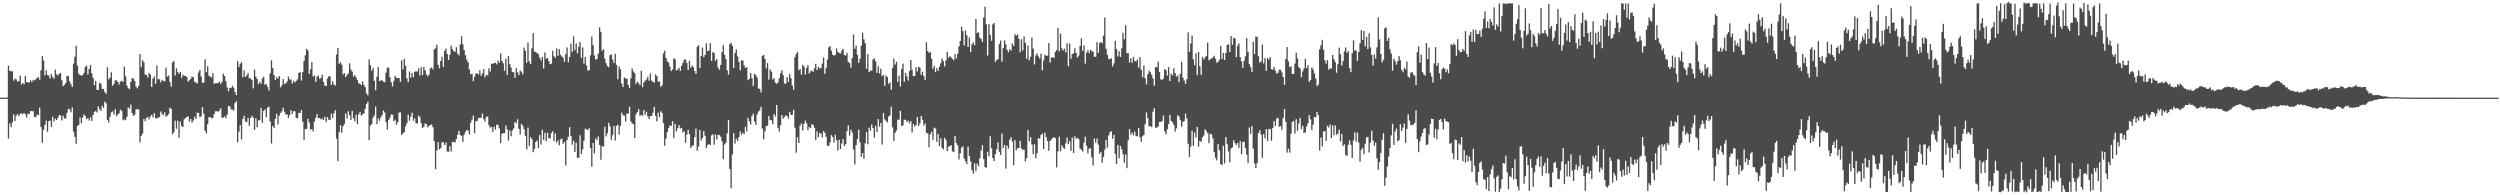 <?xml version="1.0" encoding="UTF-8"?>
<svg xmlns="http://www.w3.org/2000/svg" width="1920" height="150">
  <path d="M0 75.000h1v1.000H0zM1 75.000h1v1.000H1zM2 75.000h1v1.000H2zM3 75.000h1v1.000H3zM4 75.000h1v1.000H4zM5 74.834h1v1.000H5zM6 50.394h1v55.978H6zM7 54.411h1v40.473H7zM8 54.741h1v42.878H8zM9 54.803h1v39.222H9zM10 61.913h1v25.860H10zM11 60.386h1v32.517H11zM12 60.997h1v27.765H12zM13 62.756h1v24.891H13zM14 62.106h1v27.090H14zM15 58.000h1v29.414H15zM16 64.981h1v22.109H16zM17 63.679h1v24.062H17zM18 64.551h1v22.273H18zM19 58.258h1v29.597H19zM20 63.027h1v27.228H20zM21 63.323h1v23.948H21zM22 63.245h1v24.310H22zM23 61.654h1v23.499H23zM24 63.067h1v22.449H24zM25 61.331h1v24.077H25zM26 61.821h1v27.898H26zM27 60.975h1v29.143H27zM28 59.834h1v28.188H28zM29 59.225h1v29.321H29zM30 61.249h1v21.385H30zM31 54.014h1v43.562H31zM32 43.058h1v66.635H32zM33 46.466h1v53.278H33zM34 57.965h1v38.044H34zM35 53.961h1v38.656H35zM36 57.530h1v43.632H36zM37 58.014h1v35.055H37zM38 60.248h1v32.365H38zM39 56.708h1v40.722H39zM40 59.081h1v30.550H40zM41 60.558h1v32.717H41zM42 53.463h1v37.671H42zM43 57.106h1v35.061H43zM44 57.953h1v32.410H44zM45 56.560h1v31.784H45zM46 55.967h1v32.707H46zM47 61.660h1v30.876H47zM48 66.106h1v22.790H48zM49 65.180h1v25.829H49zM50 63.695h1v27.156H50zM51 58.237h1v28.437H51zM52 58.517h1v25.090H52zM53 62.533h1v21.549H53zM54 64.730h1v21.473H54zM55 66.798h1v15.706H55zM56 48.859h1v52.335H56zM57 43.618h1v61.435H57zM58 35.149h1v75.331H58zM59 50.333h1v46.420H59zM60 56.633h1v39.200H60zM61 57.656h1v32.608H61zM62 58.047h1v36.588H62zM63 57.804h1v32.445H63zM64 55.980h1v31.878H64zM65 51.501h1v37.549H65zM66 50.374h1v41.119H66zM67 57.215h1v33.411H67zM68 52.992h1v39.619H68zM69 49.986h1v40.234H69zM70 56.254h1v36.564H70zM71 59.877h1v28.440H71zM72 65.384h1v20.572H72zM73 62.177h1v23.034H73zM74 68.872h1v17.493H74zM75 69.165h1v12.536H75zM76 63.543h1v20.282H76zM77 64.359h1v20.860H77zM78 68.278h1v13.020H78zM79 68.267h1v14.552H79zM80 70.729h1v7.404H80zM81 72.066h1v7.282H81zM82 51.666h1v40.462H82zM83 60.903h1v33.184H83zM84 59.617h1v30.066H84zM85 55.569h1v30.764H85zM86 65.815h1v19.752H86zM87 64.397h1v23.604H87zM88 61.741h1v22.136H88zM89 61.690h1v27.562H89zM90 62.984h1v24.881H90zM91 64.998h1v21.981H91zM92 62.771h1v21.473H92zM93 61.976h1v23.171H93zM94 62.860h1v29.540H94zM95 51.167h1v40.425H95zM96 58.562h1v33.739H96zM97 65.692h1v23.989H97zM98 67.752h1v14.709H98zM99 68.494h1v14.942H99zM100 62.909h1v17.348H100zM101 59.985h1v26.926H101zM102 60.384h1v28.676H102zM103 62.169h1v25.884H103zM104 66.633h1v17.425H104zM105 67.860h1v15.802H105zM106 65.905h1v18.174H106zM107 41.491h1v67.831H107zM108 51.536h1v52.828H108zM109 46.255h1v56.378H109zM110 47.818h1v43.626H110zM111 57.202h1v35.964H111zM112 57.639h1v32.895H112zM113 59.550h1v30.279H113zM114 55.994h1v35.701H114zM115 57.406h1v32.145H115zM116 66.697h1v21.486H116zM117 60.324h1v29.836H117zM118 58.778h1v28.186H118zM119 64.311h1v26.496H119zM120 50.386h1v40.501H120zM121 60.981h1v29.269H121zM122 60.819h1v29.160H122zM123 63.209h1v22.384H123zM124 61.276h1v26.126H124zM125 62.145h1v26.336H125zM126 62.457h1v23.692H126zM127 51.974h1v37.720H127zM128 58.898h1v29.895H128zM129 58.000h1v29.710H129zM130 62.873h1v19.819H130zM131 66.569h1v17.081H131zM132 47.991h1v55.154H132zM133 46.918h1v54.669H133zM134 57.956h1v34.732H134zM135 52.474h1v46.415H135zM136 55.474h1v37.233H136zM137 56.621h1v49.127H137zM138 55.253h1v38.163H138zM139 59.754h1v37.033H139zM140 57.329h1v40.214H140zM141 58.380h1v33.202H141zM142 58.303h1v32.343H142zM143 59.123h1v30.698H143zM144 62.738h1v26.533H144zM145 61.576h1v31.796H145zM146 60.590h1v30.772H146zM147 58.715h1v35.550H147zM148 59.384h1v33.120H148zM149 62.784h1v26.894H149zM150 63.384h1v27.991H150zM151 64.090h1v22.373H151zM152 55.731h1v31.051H152zM153 53.647h1v36.240H153zM154 58.703h1v30.566H154zM155 63.517h1v18.770H155zM156 63.566h1v23.757H156zM157 45.620h1v54.780H157zM158 55.382h1v47.051H158zM159 50.956h1v44.446H159zM160 58.235h1v31.800H160zM161 58.939h1v30.913H161zM162 59.552h1v31.492H162zM163 56.126h1v34.337H163zM164 64.355h1v23.353H164zM165 63.874h1v21.563H165zM166 63.950h1v21.393H166zM167 63.652h1v22.165H167zM168 62.641h1v22.287H168zM169 64.426h1v18.744H169zM170 62.933h1v27.509H170zM171 56.571h1v33.747H171zM172 58.294h1v31.088H172zM173 62.300h1v28.580H173zM174 67.150h1v20.866H174zM175 70.085h1v11.410H175zM176 67.312h1v14.316H176zM177 67.668h1v16.361H177zM178 65.819h1v18.281H178zM179 67.337h1v17.639H179zM180 70.650h1v8.506H180zM181 73.055h1v4.718H181zM182 46.951h1v62.437H182zM183 51.446h1v49.660H183zM184 48.882h1v47.197H184zM185 47.776h1v59.369H185zM186 59.387h1v31.881H186zM187 54.048h1v34.832H187zM188 59.155h1v34.202H188zM189 57.933h1v35.964H189zM190 56.021h1v34.438H190zM191 60.134h1v36.472H191zM192 60.169h1v30.524H192zM193 61.512h1v27.421H193zM194 67.890h1v22.406H194zM195 53.393h1v46.357H195zM196 58.923h1v31.988H196zM197 60.697h1v37.090H197zM198 64.593h1v27.992H198zM199 62.897h1v29.330H199zM200 64.423h1v18.452H200zM201 60.193h1v34.096H201zM202 58.981h1v26.269H202zM203 65.003h1v18.991H203zM204 64.631h1v25.381H204zM205 66.552h1v16.005H205zM206 69.414h1v12.499H206zM207 56.247h1v37.047H207zM208 46.347h1v63.891H208zM209 52.398h1v44.285H209zM210 57.678h1v40.530H210zM211 61.480h1v29.766H211zM212 59.220h1v28.221H212zM213 60.388h1v35.228H213zM214 58.348h1v30.565H214zM215 67.090h1v19.674H215zM216 65.471h1v19.955H216zM217 60.736h1v21.938H217zM218 64.346h1v21.486H218zM219 64.038h1v23.956H219zM220 62.601h1v25.252H220zM221 58.784h1v31.668H221zM222 60.951h1v27.432H222zM223 61.097h1v23.546H223zM224 64.131h1v23.326H224zM225 62.018h1v23.233H225zM226 63.329h1v22.291H226zM227 62.135h1v28.494H227zM228 60.922h1v30.033H228zM229 56.008h1v30.719H229zM230 55.412h1v31.398H230zM231 61.834h1v22.706H231zM232 55.413h1v38.035H232zM233 46.789h1v60.628H233zM234 42.450h1v56.601H234zM235 37.534h1v61.459H235zM236 38.805h1v52.454H236zM237 56.759h1v37.221H237zM238 53.332h1v46.224H238zM239 47.672h1v51.419H239zM240 58.795h1v42.247H240zM241 57.939h1v35.374H241zM242 62.912h1v27.525H242zM243 58.910h1v28.623H243zM244 58.030h1v32.799H244zM245 60.539h1v30.137H245zM246 59.996h1v31.695H246zM247 57.410h1v33.669H247zM248 63.035h1v29.142H248zM249 65.736h1v23.985H249zM250 66.092h1v27.511H250zM251 60.264h1v29.602H251zM252 58.516h1v33.382H252zM253 58.657h1v33.431H253zM254 65.092h1v22.109H254zM255 62.347h1v28.235H255zM256 64.893h1v22.198H256zM257 65.814h1v18.795H257zM258 41.818h1v64.644H258zM259 36.870h1v86.942H259zM260 48.974h1v52.622H260zM261 47.828h1v48.450H261zM262 49.659h1v52.317H262zM263 57.247h1v39.736H263zM264 56.191h1v38.969H264zM265 59.138h1v27.982H265zM266 57.723h1v33.469H266zM267 56.377h1v29.091H267zM268 48.594h1v39.936H268zM269 53.345h1v38.776H269zM270 55.008h1v30.075H270zM271 58.806h1v31.905H271zM272 57.622h1v35.513H272zM273 59.500h1v28.622H273zM274 61.561h1v33.887H274zM275 64.010h1v23.815H275zM276 64.388h1v21.579H276zM277 65.361h1v23.582H277zM278 62.477h1v25.354H278zM279 65.276h1v21.811H279zM280 66.981h1v16.586H280zM281 71.740h1v8.158H281zM282 73.200h1v4.973H282zM283 45.632h1v62.000H283zM284 50.068h1v46.320H284zM285 54.312h1v40.961H285zM286 52.056h1v38.352H286zM287 62.167h1v26.465H287zM288 69.246h1v12.526H288zM289 58.946h1v36.331H289zM290 51.458h1v39.464H290zM291 62.293h1v30.496H291zM292 61.688h1v28.499H292zM293 61.746h1v26.611H293zM294 62.768h1v22.195H294zM295 63.145h1v23.281H295zM296 55.767h1v38.096H296zM297 52.018h1v47.521H297zM298 51.895h1v40.377H298zM299 59.405h1v30.997H299zM300 63.225h1v24.673H300zM301 66.385h1v21.719H301zM302 62.040h1v31.040H302zM303 58.233h1v33.714H303zM304 59.779h1v36.123H304zM305 59.925h1v33.883H305zM306 59.941h1v26.529H306zM307 62.918h1v23.372H307zM308 46.298h1v57.376H308zM309 53.215h1v49.188H309zM310 45.221h1v56.265H310zM311 50.461h1v46.679H311zM312 60.182h1v34.452H312zM313 63.072h1v25.017H313zM314 54.963h1v37.712H314zM315 59.720h1v29.889H315zM316 56.010h1v30.513H316zM317 59.257h1v33.447H317zM318 55.121h1v35.786H318zM319 54.746h1v39.813H319zM320 54.982h1v39.830H320zM321 52.489h1v36.315H321zM322 57.938h1v32.067H322zM323 51.570h1v43.083H323zM324 57.699h1v40.662H324zM325 51.381h1v46.025H325zM326 53.963h1v40.925H326zM327 57.175h1v38.066H327zM328 58.659h1v39.191H328zM329 57.253h1v39.393H329zM330 52.599h1v43.446H330zM331 51.792h1v43.768H331zM332 53.235h1v44.502H332zM333 37.872h1v70.541H333zM334 37.143h1v92.848H334zM335 34.325h1v81.223H335zM336 49.839h1v59.260H336zM337 52.470h1v62.208H337zM338 46.883h1v66.897H338zM339 43.567h1v65.671H339zM340 51.428h1v57.848H340zM341 39.109h1v72.378H341zM342 37.317h1v72.161H342zM343 41.494h1v74.914H343zM344 46.138h1v70.428H344zM345 42.101h1v70.139H345zM346 34.943h1v81.421H346zM347 37.822h1v71.245H347zM348 39.255h1v69.657H348zM349 39.759h1v69.680H349zM350 36.260h1v70.571H350zM351 41.212h1v62.334H351zM352 42.503h1v57.988H352zM353 34.117h1v69.519H353zM354 27.857h1v76.535H354zM355 34.094h1v74.871H355zM356 38.468h1v64.953H356zM357 42.438h1v58.892H357zM358 45.850h1v53.994H358zM359 47.813h1v52.447H359zM360 53.335h1v49.916H360zM361 57.095h1v37.192H361zM362 56.690h1v35.153H362zM363 62.351h1v26.489H363zM364 58.881h1v43.418H364zM365 56.456h1v36.748H365zM366 56.273h1v36.538H366zM367 57.202h1v33.574H367zM368 53.954h1v36.524H368zM369 58.170h1v32.343H369zM370 56.407h1v30.885H370zM371 53.084h1v38.467H371zM372 59.394h1v34.033H372zM373 57.546h1v32.217H373zM374 57.942h1v31.572H374zM375 52.442h1v43.759H375zM376 54.921h1v43.118H376zM377 48.904h1v48.639H377zM378 48.923h1v52.445H378zM379 48.461h1v48.842H379zM380 48.137h1v51.516H380zM381 49.466h1v46.238H381zM382 46.567h1v49.456H382zM383 48.077h1v50.465H383zM384 41.041h1v68.877H384zM385 46.855h1v55.939H385zM386 48.522h1v53.646H386zM387 54.396h1v47.878H387zM388 45.128h1v51.307H388zM389 57.586h1v41.756H389zM390 43.126h1v64.804H390zM391 49.241h1v50.976H391zM392 51.876h1v52.797H392zM393 55.224h1v44.990H393zM394 55.512h1v43.127H394zM395 59.792h1v33.792H395zM396 52.288h1v42.333H396zM397 55.551h1v36.071H397zM398 57.649h1v41.273H398zM399 54.058h1v49.192H399zM400 55.135h1v40.070H400zM401 57.073h1v39.506H401zM402 36.581h1v62.641H402zM403 39.010h1v65.407H403zM404 48.213h1v66.547H404zM405 32.644h1v65.278H405zM406 47.180h1v64.881H406zM407 49.114h1v56.270H407zM408 37.094h1v69.714H408zM409 25.356h1v91.592H409zM410 39.555h1v74.721H410zM411 39.934h1v69.132H411zM412 40.856h1v67.001H412zM413 41.566h1v72.102H413zM414 44.283h1v59.412H414zM415 46.456h1v64.485H415zM416 43.706h1v55.984H416zM417 52.610h1v54.744H417zM418 40.305h1v61.624H418zM419 45.072h1v63.331H419zM420 44.549h1v57.453H420zM421 46.974h1v59.206H421zM422 49.310h1v56.959H422zM423 48.841h1v53.433H423zM424 39.040h1v61.757H424zM425 43.190h1v65.199H425zM426 44.369h1v58.163H426zM427 37.241h1v72.372H427zM428 42.853h1v64.969H428zM429 37.755h1v73.866H429zM430 41.955h1v65.226H430zM431 43.289h1v63.105H431zM432 44.361h1v66.053H432zM433 47.481h1v61.641H433zM434 41.611h1v85.568H434zM435 36.441h1v71.074H435zM436 47.797h1v57.219H436zM437 43.764h1v53.902H437zM438 33.585h1v70.812H438zM439 39.847h1v71.264H439zM440 27.828h1v80.240H440zM441 38.514h1v78.168H441zM442 33.441h1v76.169H442zM443 41.071h1v80.103H443zM444 35.863h1v85.313H444zM445 32.320h1v71.641H445zM446 44.435h1v73.844H446zM447 36.424h1v78.376H447zM448 48.828h1v59.271H448zM449 43.855h1v54.940H449zM450 50.276h1v49.027H450zM451 54.173h1v45.766H451zM452 54.051h1v44.338H452zM453 42.493h1v71.049H453zM454 28.094h1v99.927H454zM455 34.686h1v75.067H455zM456 42.657h1v75.146H456zM457 45.799h1v60.373H457zM458 45.242h1v62.462H458zM459 41.239h1v63.572H459zM460 20.971h1v90.345H460zM461 24.458h1v98.193H461zM462 39.020h1v73.156H462zM463 37.849h1v74.780H463zM464 44.987h1v52.376H464zM465 48.484h1v56.267H465zM466 50.787h1v51.607H466zM467 51.713h1v42.536H467zM468 42.474h1v54.494H468zM469 41.732h1v65.737H469zM470 45.548h1v58.270H470zM471 48.450h1v48.181H471zM472 41.281h1v66.710H472zM473 49.842h1v46.825H473zM474 60.790h1v34.916H474zM475 51.073h1v52.208H475zM476 53.251h1v43.632H476zM477 64.182h1v22.422H477zM478 66.778h1v21.664H478zM479 59.467h1v29.395H479zM480 60.220h1v33.150H480zM481 60.345h1v26.953H481zM482 65.116h1v22.144H482zM483 67.587h1v14.385H483zM484 60.157h1v33.143H484zM485 52.583h1v42.194H485zM486 54.872h1v40.573H486zM487 56.147h1v49.851H487zM488 64.549h1v23.334H488zM489 62.628h1v23.487H489zM490 63.869h1v19.965H490zM491 65.443h1v23.520H491zM492 54.264h1v33.881H492zM493 66.971h1v21.939H493zM494 63.393h1v21.199H494zM495 62.006h1v26.279H495zM496 61.034h1v24.787H496zM497 58.880h1v30.518H497zM498 61.972h1v29.412H498zM499 56.497h1v32.625H499zM500 61.843h1v27.183H500zM501 62.896h1v23.704H501zM502 63.522h1v18.580H502zM503 57.166h1v31.790H503zM504 58.417h1v34.856H504zM505 62.781h1v23.673H505zM506 62.634h1v27.478H506zM507 66.674h1v18.844H507zM508 65.536h1v21.142H508zM509 40.981h1v53.595H509zM510 38.986h1v72.938H510zM511 44.536h1v61.873H511zM512 47.063h1v54.482H512zM513 48.248h1v50.129H513zM514 51.151h1v45.103H514zM515 54.572h1v42.264H515zM516 53.374h1v39.721H516zM517 44.813h1v61.062H517zM518 45.497h1v49.580H518zM519 54.027h1v46.869H519zM520 53.461h1v44.976H520zM521 52.060h1v43.978H521zM522 54.426h1v44.277H522zM523 50.557h1v47.605H523zM524 48.254h1v53.493H524zM525 45.700h1v55.046H525zM526 45.680h1v63.942H526zM527 48.344h1v55.037H527zM528 53.765h1v45.854H528zM529 46.581h1v56.433H529zM530 52.016h1v61.668H530zM531 50.183h1v62.109H531zM532 51.545h1v59.984H532zM533 54.454h1v50.840H533zM534 56.799h1v41.895H534zM535 36.018h1v79.768H535zM536 34.675h1v77.949H536zM537 52.315h1v47.473H537zM538 42.893h1v65.111H538zM539 36.503h1v69.488H539zM540 43.894h1v56.840H540zM541 42.156h1v62.133H541zM542 33.279h1v80.537H542zM543 39.325h1v72.046H543zM544 38.813h1v71.794H544zM545 33.112h1v78.334H545zM546 46.792h1v57.261H546zM547 39.948h1v63.168H547zM548 40.789h1v70.331H548zM549 46.744h1v56.574H549zM550 45.277h1v61.870H550zM551 51.951h1v51.586H551zM552 53.490h1v50.307H552zM553 49.881h1v55.058H553zM554 40.035h1v68.452H554zM555 34.653h1v87.686H555zM556 42.049h1v68.936H556zM557 45.379h1v64.273H557zM558 54.034h1v48.477H558zM559 57.259h1v34.959H559zM560 33.848h1v95.890H560zM561 32.782h1v111.882H561zM562 35.099h1v83.480H562zM563 52.240h1v50.046H563zM564 40.596h1v69.685H564zM565 37.915h1v68.588H565zM566 43.271h1v64.962H566zM567 47.506h1v57.731H567zM568 54.038h1v46.878H568zM569 46.270h1v57.191H569zM570 46.505h1v55.477H570zM571 50.235h1v52.836H571zM572 52.299h1v45.078H572zM573 51.519h1v49.422H573zM574 61.549h1v28.986H574zM575 60.499h1v32.624H575zM576 56.017h1v39.671H576zM577 59.993h1v29.099H577zM578 65.981h1v21.281H578zM579 56.635h1v36.728H579zM580 57.820h1v38.068H580zM581 59.540h1v28.415H581zM582 67.928h1v17.840H582zM583 68.263h1v16.381H583zM584 71.019h1v10.917H584zM585 42.874h1v55.774H585zM586 42.260h1v64.699H586zM587 45.199h1v55.538H587zM588 52.429h1v44.391H588zM589 48.450h1v47.988H589zM590 61.161h1v27.931H590zM591 53.268h1v39.017H591zM592 55.025h1v37.373H592zM593 61.031h1v34.221H593zM594 60.044h1v27.579H594zM595 63.517h1v25.920H595zM596 64.292h1v16.351H596zM597 63.400h1v34.726H597zM598 60.076h1v40.994H598zM599 56.236h1v39.960H599zM600 53.940h1v34.365H600zM601 57.715h1v33.431H601zM602 64.170h1v25.652H602zM603 64.270h1v24.338H603zM604 59.145h1v29.947H604zM605 62.903h1v28.177H605zM606 56.993h1v28.886H606zM607 60.035h1v28.291H607zM608 65.783h1v22.338H608zM609 68.881h1v15.460H609zM610 43.979h1v54.060H610zM611 41.477h1v75.846H611zM612 39.849h1v65.601H612zM613 53.931h1v55.976H613zM614 53.074h1v43.406H614zM615 57.369h1v37.424H615zM616 49.701h1v50.534H616zM617 51.054h1v44.145H617zM618 57.312h1v35.316H618zM619 52.176h1v42.480H619zM620 50.088h1v49.889H620zM621 56.463h1v41.090H621zM622 54.775h1v43.608H622zM623 54.246h1v41.248H623zM624 55.191h1v40.649H624zM625 52.457h1v45.704H625zM626 48.989h1v58.511H626zM627 53.803h1v47.022H627zM628 51.378h1v53.989H628zM629 52.397h1v49.708H629zM630 52.373h1v50.166H630zM631 48.917h1v56.746H631zM632 44.072h1v56.572H632zM633 56.600h1v45.390H633zM634 52.091h1v52.948H634zM635 45.722h1v66.102H635zM636 36.393h1v75.714H636zM637 35.330h1v74.009H637zM638 38.906h1v64.890H638zM639 41.912h1v63.216H639zM640 42.674h1v66.778H640zM641 42.149h1v61.337H641zM642 37.215h1v70.438H642zM643 39.829h1v75.799H643zM644 40.724h1v66.643H644zM645 41.107h1v73.308H645zM646 38.847h1v71.355H646zM647 37.527h1v69.230H647zM648 42.364h1v69.734H648zM649 42.637h1v68.108H649zM650 40.604h1v60.117H650zM651 47.597h1v48.635H651zM652 48.468h1v55.693H652zM653 51.945h1v47.689H653zM654 44.642h1v57.129H654zM655 26.456h1v88.317H655zM656 37.458h1v88.800H656zM657 34.969h1v76.492H657zM658 42.126h1v64.721H658zM659 48.412h1v51.292H659zM660 45.155h1v64.050H660zM661 35.112h1v85.298H661zM662 25.133h1v92.428H662zM663 30.194h1v91.780H663zM664 33.181h1v76.775H664zM665 52.756h1v48.707H665zM666 41.541h1v69.277H666zM667 55.343h1v42.702H667zM668 54.169h1v46.166H668zM669 54.359h1v41.350H669zM670 45.640h1v52.639H670zM671 44.817h1v60.883H671zM672 47.085h1v49.576H672zM673 55.928h1v45.532H673zM674 50.852h1v40.614H674zM675 56.427h1v40.978H675zM676 52.746h1v41.556H676zM677 58.526h1v52.508H677zM678 57.501h1v29.323H678zM679 65.952h1v25.724H679zM680 58.021h1v34.824H680zM681 59.216h1v34.819H681zM682 64.367h1v25.149H682zM683 63.211h1v25.332H683zM684 68.937h1v13.048H684zM685 52.250h1v45.543H685zM686 44.955h1v63.332H686zM687 49.604h1v52.259H687zM688 47.452h1v52.736H688zM689 62.809h1v29.161H689zM690 58.087h1v33.816H690zM691 66.443h1v18.661H691zM692 53.059h1v43.751H692zM693 48.842h1v47.392H693zM694 62.722h1v29.249H694zM695 55.935h1v36.079H695zM696 58.606h1v35.011H696zM697 61.924h1v30.756H697zM698 54.553h1v40.170H698zM699 46.090h1v46.833H699zM700 53.544h1v48.262H700zM701 58.455h1v36.734H701zM702 58.411h1v38.764H702zM703 51.563h1v44.481H703zM704 54.828h1v35.008H704zM705 51.254h1v45.476H705zM706 51.928h1v42.776H706zM707 57.504h1v31.510H707zM708 55.117h1v36.781H708zM709 58.431h1v37.921H709zM710 61.488h1v33.263H710zM711 32.458h1v69.562H711zM712 39.170h1v63.279H712zM713 40.546h1v72.619H713zM714 39.997h1v63.126H714zM715 45.170h1v56.071H715zM716 52.845h1v54.486H716zM717 50.575h1v47.420H717zM718 55.391h1v43.315H718zM719 52.326h1v56.579H719zM720 54.428h1v48.477H720zM721 51.132h1v60.993H721zM722 48.534h1v57.782H722zM723 44.828h1v68.676H723zM724 46.921h1v67.841H724zM725 50.984h1v54.839H725zM726 46.406h1v61.177H726zM727 39.802h1v76.321H727zM728 44.379h1v68.292H728zM729 42.901h1v69.353H729zM730 44.050h1v67.394H730zM731 45.249h1v70.962H731zM732 46.331h1v70.444H732zM733 41.463h1v62.960H733zM734 44.900h1v65.016H734zM735 41.306h1v70.422H735zM736 35.703h1v86.754H736zM737 31.408h1v86.434H737zM738 20.536h1v92.860H738zM739 23.875h1v88.526H739zM740 34.886h1v86.949H740zM741 23.367h1v100.624H741zM742 27.108h1v98.773H742zM743 36.108h1v76.412H743zM744 28.839h1v91.044H744zM745 39.982h1v83.927H745zM746 34.064h1v96.665H746zM747 32.579h1v100.817H747zM748 34.695h1v90.759H748zM749 14.608h1v116.916H749zM750 25.339h1v100.251H750zM751 24.770h1v102.844H751zM752 28.821h1v92.904H752zM753 29.947h1v85.725H753zM754 32.322h1v79.155H754zM755 13.505h1v108.747H755zM756 5.174h1v123.202H756zM757 18.727h1v110.047H757zM758 42.662h1v73.938H758zM759 18.590h1v101.455H759zM760 26.822h1v77.848H760zM761 31.328h1v82.665H761zM762 18.746h1v102.602H762zM763 17.642h1v106.076H763zM764 47.506h1v70.801H764zM765 46.075h1v68.563H765zM766 45.470h1v64.021H766zM767 33.712h1v82.863H767zM768 31.189h1v87.812H768zM769 47.383h1v55.243H769zM770 36.920h1v76.851H770zM771 30.967h1v80.429H771zM772 33.974h1v95.497H772zM773 38.257h1v73.641H773zM774 40.151h1v73.965H774zM775 37.801h1v69.504H775zM776 38.871h1v66.556H776zM777 33.291h1v75.449H777zM778 35.275h1v91.617H778zM779 26.285h1v81.351H779zM780 27.416h1v87.975H780zM781 26.396h1v87.440H781zM782 29.831h1v83.831H782zM783 40.207h1v67.934H783zM784 30.196h1v83.897H784zM785 38.734h1v76.287H785zM786 27.883h1v87.055H786zM787 32.931h1v91.125H787zM788 45.093h1v76.356H788zM789 34.907h1v64.988H789zM790 46.273h1v62.070H790zM791 43.599h1v61.786H791zM792 28.788h1v82.176H792zM793 37.326h1v81.100H793zM794 49.509h1v61.273H794zM795 42.549h1v79.075H795zM796 41.075h1v76.665H796zM797 43.282h1v62.732H797zM798 44.939h1v61.743H798zM799 41.116h1v62.529H799zM800 53.907h1v48.714H800zM801 46.442h1v67.977H801zM802 41.983h1v59.891H802zM803 43.032h1v62.345H803zM804 42.637h1v65.789H804zM805 33.067h1v82.746H805zM806 48.092h1v60.231H806zM807 44.278h1v62.836H807zM808 43.934h1v61.979H808zM809 44.542h1v60.875H809zM810 39.822h1v66.295H810zM811 38.563h1v90.036H811zM812 21.469h1v94.817H812zM813 39.308h1v65.652H813zM814 25.784h1v90.436H814zM815 37.166h1v74.428H815zM816 38.773h1v74.559H816zM817 37.312h1v77.050H817zM818 40.229h1v69.931H818zM819 33.172h1v72.420H819zM820 50.902h1v59.745H820zM821 33.414h1v75.008H821zM822 45.225h1v70.610H822zM823 41.487h1v64.162H823zM824 40.903h1v76.594H824zM825 37.055h1v67.609H825zM826 40.749h1v65.797H826zM827 44.124h1v61.742H827zM828 42.723h1v64.144H828zM829 35.391h1v78.729H829zM830 29.406h1v85.622H830zM831 39.160h1v77.158H831zM832 34.798h1v74.812H832zM833 48.823h1v56.170H833zM834 40.456h1v71.407H834zM835 38.536h1v79.247H835zM836 40.795h1v73.451H836zM837 38.249h1v75.602H837zM838 39.404h1v81.462H838zM839 39.672h1v87.434H839zM840 43.530h1v62.933H840zM841 43.634h1v65.946H841zM842 32.356h1v74.060H842zM843 40.615h1v70.427H843zM844 33.164h1v84.982H844zM845 32.196h1v84.417H845zM846 33.216h1v91.707H846zM847 27.387h1v93.261H847zM848 13.365h1v101.529H848zM849 37.482h1v70.029H849zM850 42.083h1v71.417H850zM851 45.238h1v58.792H851zM852 45.491h1v56.007H852zM853 44.687h1v56.136H853zM854 50.995h1v55.663H854zM855 48.690h1v54.863H855zM856 31.402h1v86.761H856zM857 37.603h1v88.432H857zM858 43.290h1v67.969H858zM859 39.306h1v82.303H859zM860 43.727h1v68.362H860zM861 37.237h1v77.357H861zM862 25.213h1v93.153H862zM863 30.225h1v94.686H863zM864 19.398h1v99.323H864zM865 40.864h1v88.315H865zM866 40.877h1v66.899H866zM867 48.089h1v50.951H867zM868 44.766h1v58.555H868zM869 48.217h1v53.590H869zM870 43.682h1v60.309H870zM871 46.778h1v54.282H871zM872 47.165h1v57.457H872zM873 45.691h1v59.038H873zM874 51.833h1v46.523H874zM875 43.807h1v61.664H875zM876 53.640h1v55.192H876zM877 59.343h1v45.329H877zM878 50.264h1v53.405H878zM879 60.040h1v35.412H879zM880 64.775h1v21.616H880zM881 57.047h1v33.636H881zM882 54.239h1v42.863H882zM883 55.622h1v41.133H883zM884 57.451h1v40.252H884zM885 60.135h1v25.650H885zM886 65.811h1v17.288H886zM887 51.493h1v46.579H887zM888 51.638h1v46.420H888zM889 47.334h1v49.764H889zM890 55.352h1v38.315H890zM891 60.877h1v32.715H891zM892 61.446h1v31.597H892zM893 60.292h1v28.513H893zM894 53.105h1v47.816H894zM895 53.905h1v49.388H895zM896 57.995h1v41.290H896zM897 51.582h1v43.628H897zM898 62.260h1v26.082H898zM899 56.555h1v36.359H899zM900 57.886h1v35.941H900zM901 52.440h1v43.404H901zM902 56.097h1v45.030H902zM903 58.839h1v39.762H903zM904 57.994h1v30.464H904zM905 63.034h1v26.450H905zM906 56.746h1v35.487H906zM907 47.454h1v49.913H907zM908 59.621h1v34.056H908zM909 61.775h1v31.134H909zM910 64.483h1v22.834H910zM911 60.816h1v30.248H911zM912 24.926h1v85.458H912zM913 39.774h1v80.813H913zM914 33.407h1v79.259H914zM915 27.232h1v73.129H915zM916 45.599h1v66.323H916zM917 50.090h1v51.790H917zM918 40.922h1v64.673H918zM919 57.727h1v39.817H919zM920 39.932h1v72.691H920zM921 50.843h1v57.324H921zM922 57.482h1v51.430H922zM923 43.617h1v61.966H923zM924 45.663h1v58.411H924zM925 44.089h1v55.167H925zM926 42.973h1v57.695H926zM927 32.720h1v69.545H927zM928 46.359h1v63.686H928zM929 45.434h1v57.292H929zM930 44.837h1v58.508H930zM931 44.130h1v62.219H931zM932 42.781h1v73.989H932zM933 45.034h1v76.099H933zM934 48.192h1v75.011H934zM935 47.532h1v63.105H935zM936 45.902h1v69.581H936zM937 35.249h1v90.775H937zM938 45.240h1v81.545H938zM939 40.693h1v71.255H939zM940 46.024h1v79.491H940zM941 40.719h1v64.477H941zM942 34.575h1v76.140H942zM943 33.877h1v82.491H943zM944 40.050h1v84.620H944zM945 27.684h1v86.434H945zM946 34.341h1v78.903H946zM947 29.022h1v78.764H947zM948 29.528h1v80.467H948zM949 43.931h1v67.549H949zM950 35.257h1v74.549H950zM951 33.357h1v80.311H951zM952 43.828h1v64.719H952zM953 47.098h1v71.431H953zM954 52.144h1v56.854H954zM955 46.691h1v62.194H955zM956 43.188h1v70.593H956zM957 29.314h1v89.482H957zM958 39.769h1v85.574H958zM959 49.272h1v48.596H959zM960 51.563h1v51.224H960zM961 55.334h1v41.373H961zM962 32.036h1v82.072H962zM963 41.540h1v83.961H963zM964 28.086h1v100.956H964zM965 28.339h1v96.891H965zM966 43.153h1v59.054H966zM967 48.099h1v51.910H967zM968 47.261h1v56.055H968zM969 34.218h1v86.957H969zM970 48.701h1v54.240H970zM971 44.670h1v61.544H971zM972 54.366h1v44.799H972zM973 44.503h1v63.690H973zM974 45.892h1v53.397H974zM975 43.883h1v55.081H975zM976 53.170h1v54.948H976zM977 53.460h1v44.916H977zM978 51.371h1v41.630H978zM979 54.255h1v42.405H979zM980 56.501h1v34.589H980zM981 55.845h1v34.700H981zM982 53.436h1v43.878H982zM983 53.677h1v43.166H983zM984 55.609h1v44.048H984zM985 59.131h1v31.384H985zM986 65.190h1v18.558H986zM987 45.250h1v48.274H987zM988 36.172h1v81.052H988zM989 47.128h1v67.036H989zM990 51.546h1v65.632H990zM991 50.820h1v51.969H991zM992 56.841h1v36.847H992zM993 56.906h1v35.986H993zM994 48.911h1v53.647H994zM995 40.479h1v51.053H995zM996 44.885h1v55.626H996zM997 51.581h1v43.264H997zM998 52.665h1v37.885H998zM999 59.284h1v39.782H999zM1000 54.879h1v41.689H1000zM1001 52.509h1v49.699H1001zM1002 45.188h1v56.326H1002zM1003 52.310h1v44.867H1003zM1004 50.023h1v44.683H1004zM1005 62.931h1v25.487H1005zM1006 61.377h1v30.281H1006zM1007 51.816h1v48.057H1007zM1008 53.319h1v42.361H1008zM1009 56.373h1v33.480H1009zM1010 60.293h1v29.835H1010zM1011 66.100h1v19.944H1011zM1012 64.898h1v23.557H1012zM1013 37.891h1v77.709H1013zM1014 34.871h1v70.813H1014zM1015 30.556h1v81.875H1015zM1016 38.171h1v62.865H1016zM1017 46.342h1v54.379H1017zM1018 48.805h1v59.310H1018zM1019 46.124h1v50.429H1019zM1020 53.565h1v44.358H1020zM1021 52.345h1v43.323H1021zM1022 52.744h1v53.298H1022zM1023 42.200h1v54.026H1023zM1024 45.419h1v58.434H1024zM1025 47.717h1v48.647H1025zM1026 55.813h1v47.712H1026zM1027 49.329h1v53.209H1027zM1028 36.562h1v62.966H1028zM1029 41.600h1v67.046H1029zM1030 50.386h1v52.463H1030zM1031 46.887h1v65.268H1031zM1032 39.438h1v71.418H1032zM1033 36.438h1v82.555H1033zM1034 40.541h1v79.220H1034zM1035 39.200h1v71.925H1035zM1036 52.358h1v55.483H1036zM1037 55.474h1v55.715H1037zM1038 40.923h1v80.435H1038zM1039 30.931h1v76.852H1039zM1040 38.898h1v62.744H1040zM1041 38.684h1v70.157H1041zM1042 46.754h1v55.144H1042zM1043 40.011h1v69.441H1043zM1044 33.257h1v90.945H1044zM1045 23.182h1v91.737H1045zM1046 30.642h1v82.924H1046zM1047 23.700h1v94.742H1047zM1048 35.645h1v74.843H1048zM1049 28.291h1v77.270H1049zM1050 37.660h1v67.455H1050zM1051 25.604h1v91.511H1051zM1052 36.383h1v73.220H1052zM1053 42.311h1v58.080H1053zM1054 50.371h1v57.617H1054zM1055 41.776h1v70.085H1055zM1056 45.011h1v64.552H1056zM1057 36.471h1v85.138H1057zM1058 13.379h1v116.959H1058zM1059 30.289h1v94.127H1059zM1060 41.401h1v76.055H1060zM1061 47.918h1v59.432H1061zM1062 45.876h1v56.421H1062zM1063 21.776h1v120.857H1063zM1064 21.006h1v115.536H1064zM1065 31.433h1v96.439H1065zM1066 28.993h1v91.237H1066zM1067 37.824h1v75.922H1067zM1068 41.113h1v62.866H1068zM1069 54.293h1v40.733H1069zM1070 45.183h1v66.118H1070zM1071 47.026h1v53.981H1071zM1072 49.555h1v49.142H1072zM1073 46.841h1v61.705H1073zM1074 43.086h1v64.510H1074zM1075 46.297h1v49.076H1075zM1076 53.733h1v46.903H1076zM1077 55.411h1v42.603H1077zM1078 52.046h1v42.893H1078zM1079 53.234h1v56.491H1079zM1080 47.269h1v51.760H1080zM1081 58.730h1v29.025H1081zM1082 59.736h1v32.839H1082zM1083 55.898h1v40.233H1083zM1084 55.286h1v40.569H1084zM1085 57.258h1v38.433H1085zM1086 58.165h1v36.138H1086zM1087 65.311h1v19.417H1087zM1088 40.036h1v66.770H1088zM1089 35.589h1v81.294H1089zM1090 48.234h1v60.278H1090zM1091 41.896h1v62.929H1091zM1092 55.362h1v46.678H1092zM1093 57.095h1v41.859H1093zM1094 58.093h1v40.298H1094zM1095 33.002h1v78.432H1095zM1096 45.419h1v65.460H1096zM1097 36.561h1v66.682H1097zM1098 55.924h1v39.438H1098zM1099 58.723h1v32.351H1099zM1100 63.376h1v28.052H1100zM1101 48.716h1v57.082H1101zM1102 36.263h1v62.624H1102zM1103 50.641h1v56.213H1103zM1104 48.264h1v51.105H1104zM1105 56.205h1v35.880H1105zM1106 60.818h1v30.520H1106zM1107 53.256h1v40.509H1107zM1108 51.891h1v47.563H1108zM1109 52.640h1v38.377H1109zM1110 55.415h1v37.632H1110zM1111 53.318h1v40.052H1111zM1112 56.238h1v37.619H1112zM1113 49.204h1v61.563H1113zM1114 33.958h1v75.787H1114zM1115 34.766h1v82.937H1115zM1116 33.370h1v88.938H1116zM1117 34.514h1v72.680H1117zM1118 42.793h1v64.803H1118zM1119 30.124h1v92.757H1119zM1120 38.467h1v71.566H1120zM1121 40.136h1v70.977H1121zM1122 39.871h1v65.390H1122zM1123 37.581h1v86.371H1123zM1124 39.028h1v76.233H1124zM1125 23.931h1v100.977H1125zM1126 41.373h1v77.806H1126zM1127 43.685h1v80.150H1127zM1128 27.147h1v93.001H1128zM1129 24.478h1v98.891H1129zM1130 32.064h1v100.009H1130zM1131 22.667h1v91.508H1131zM1132 32.322h1v95.083H1132zM1133 22.855h1v117.071H1133zM1134 26.162h1v116.083H1134zM1135 26.080h1v105.982H1135zM1136 23.558h1v101.739H1136zM1137 28.245h1v95.653H1137zM1138 22.034h1v108.215H1138zM1139 14.309h1v123.567H1139zM1140 8.799h1v129.082H1140zM1141 21.391h1v123.881H1141zM1142 16.546h1v119.397H1142zM1143 21.706h1v125.035H1143zM1144 14.644h1v119.298H1144zM1145 16.825h1v113.125H1145zM1146 19.497h1v107.671H1146zM1147 5.662h1v131.434H1147zM1148 22.897h1v124.400H1148zM1149 18.747h1v117.060H1149zM1150 20.393h1v114.297H1150zM1151 2.546h1v144.852H1151zM1152 24.200h1v120.715H1152zM1153 12.308h1v125.383H1153zM1154 2.607h1v122.565H1154zM1155 2.725h1v122.890H1155zM1156 2.963h1v116.587H1156zM1157 2.776h1v129.568H1157zM1158 2.550h1v142.818H1158zM1159 2.562h1v132.697H1159zM1160 2.665h1v133.433H1160zM1161 2.628h1v126.387H1161zM1162 31.199h1v106.626H1162zM1163 26.142h1v96.219H1163zM1164 18.328h1v119.256H1164zM1165 14.759h1v128.524H1165zM1166 3.936h1v142.385H1166zM1167 22.964h1v89.785H1167zM1168 28.995h1v83.310H1168zM1169 37.101h1v81.438H1169zM1170 23.628h1v117.460H1170zM1171 6.408h1v128.977H1171zM1172 27.253h1v93.121H1172zM1173 25.984h1v100.747H1173zM1174 18.083h1v128.376H1174zM1175 23.120h1v99.001H1175zM1176 36.257h1v92.639H1176zM1177 26.151h1v117.265H1177zM1178 27.823h1v104.563H1178zM1179 33.275h1v93.650H1179zM1180 35.636h1v86.384H1180zM1181 25.220h1v95.008H1181zM1182 26.543h1v101.495H1182zM1183 6.074h1v114.026H1183zM1184 25.503h1v109.427H1184zM1185 25.528h1v101.811H1185zM1186 23.027h1v101.955H1186zM1187 25.856h1v107.063H1187zM1188 28.016h1v93.390H1188zM1189 3.012h1v130.210H1189zM1190 21.786h1v121.782H1190zM1191 19.981h1v123.838H1191zM1192 31.443h1v100.971H1192zM1193 28.935h1v96.223H1193zM1194 23.653h1v100.664H1194zM1195 18.461h1v110.421H1195zM1196 6.989h1v130.309H1196zM1197 34.321h1v103.310H1197zM1198 13.548h1v117.339H1198zM1199 38.954h1v85.061H1199zM1200 34.863h1v78.754H1200zM1201 25.257h1v116.212H1201zM1202 18.768h1v107.232H1202zM1203 31.188h1v104.330H1203zM1204 17.021h1v106.597H1204zM1205 32.340h1v103.275H1205zM1206 20.035h1v98.456H1206zM1207 22.902h1v108.062H1207zM1208 23.561h1v115.425H1208zM1209 10.918h1v119.410H1209zM1210 33.120h1v93.319H1210zM1211 37.440h1v93.255H1211zM1212 29.690h1v98.080H1212zM1213 35.138h1v84.218H1213zM1214 17.705h1v111.811H1214zM1215 9.697h1v117.031H1215zM1216 28.276h1v106.878H1216zM1217 15.098h1v131.462H1217zM1218 16.097h1v116.698H1218zM1219 25.410h1v102.511H1219zM1220 32.174h1v101.270H1220zM1221 24.393h1v106.905H1221zM1222 34.422h1v103.010H1222zM1223 16.308h1v103.478H1223zM1224 44.725h1v76.746H1224zM1225 25.286h1v93.937H1225zM1226 34.155h1v89.971H1226zM1227 24.342h1v87.364H1227zM1228 32.240h1v99.933H1228zM1229 19.567h1v109.087H1229zM1230 37.088h1v93.058H1230zM1231 14.606h1v100.000H1231zM1232 20.325h1v117.930H1232zM1233 15.349h1v127.792H1233zM1234 10.243h1v133.836H1234zM1235 27.661h1v114.824H1235zM1236 15.769h1v105.225H1236zM1237 29.802h1v93.687H1237zM1238 28.993h1v111.313H1238zM1239 26.223h1v106.539H1239zM1240 21.399h1v113.292H1240zM1241 11.690h1v126.943H1241zM1242 17.349h1v104.868H1242zM1243 24.801h1v97.760H1243zM1244 21.279h1v110.068H1244zM1245 2.558h1v133.286H1245zM1246 2.695h1v127.612H1246zM1247 7.417h1v127.357H1247zM1248 2.610h1v120.834H1248zM1249 13.615h1v120.619H1249zM1250 2.602h1v125.132H1250zM1251 14.879h1v117.913H1251zM1252 9.749h1v110.898H1252zM1253 9.599h1v116.333H1253zM1254 12.378h1v114.509H1254zM1255 24.150h1v98.426H1255zM1256 29.481h1v95.843H1256zM1257 32.184h1v90.302H1257zM1258 31.767h1v104.236H1258zM1259 27.897h1v92.807H1259zM1260 31.098h1v88.570H1260zM1261 40.348h1v64.830H1261zM1262 35.544h1v76.324H1262zM1263 35.506h1v84.199H1263zM1264 22.828h1v101.542H1264zM1265 19.718h1v126.852H1265zM1266 13.245h1v127.435H1266zM1267 15.737h1v126.495H1267zM1268 16.660h1v107.146H1268zM1269 5.873h1v127.033H1269zM1270 2.838h1v135.527H1270zM1271 30.749h1v86.920H1271zM1272 19.306h1v111.050H1272zM1273 29.269h1v83.983H1273zM1274 32.812h1v78.618H1274zM1275 34.208h1v92.582H1275zM1276 38.744h1v72.011H1276zM1277 37.187h1v75.399H1277zM1278 41.853h1v68.941H1278zM1279 45.365h1v70.321H1279zM1280 45.924h1v63.849H1280zM1281 51.363h1v59.833H1281zM1282 53.004h1v44.376H1282zM1283 51.374h1v41.465H1283zM1284 42.688h1v54.275H1284zM1285 52.273h1v44.562H1285zM1286 44.005h1v49.278H1286zM1287 56.686h1v37.481H1287zM1288 63.133h1v25.425H1288zM1289 43.853h1v69.646H1289zM1290 46.516h1v64.683H1290zM1291 39.542h1v70.218H1291zM1292 47.612h1v53.180H1292zM1293 52.098h1v44.506H1293zM1294 53.757h1v49.730H1294zM1295 57.702h1v44.099H1295zM1296 51.718h1v51.267H1296zM1297 48.447h1v60.889H1297zM1298 48.820h1v54.144H1298zM1299 52.923h1v44.989H1299zM1300 56.469h1v38.293H1300zM1301 60.014h1v28.345H1301zM1302 32.078h1v73.227H1302zM1303 34.379h1v71.957H1303zM1304 47.291h1v68.037H1304zM1305 53.401h1v45.204H1305zM1306 56.124h1v39.599H1306zM1307 54.778h1v37.811H1307zM1308 57.931h1v37.120H1308zM1309 49.306h1v49.668H1309zM1310 52.714h1v39.629H1310zM1311 51.624h1v37.277H1311zM1312 59.215h1v33.707H1312zM1313 56.930h1v34.778H1313zM1314 58.541h1v30.556H1314zM1315 29.259h1v92.020H1315zM1316 19.121h1v119.794H1316zM1317 10.922h1v116.851H1317zM1318 12.368h1v101.541H1318zM1319 39.555h1v78.951H1319zM1320 39.325h1v75.728H1320zM1321 36.621h1v75.271H1321zM1322 39.669h1v77.209H1322zM1323 37.420h1v81.503H1323zM1324 28.935h1v81.308H1324zM1325 39.092h1v68.487H1325zM1326 26.411h1v116.148H1326zM1327 24.673h1v109.817H1327zM1328 17.900h1v102.562H1328zM1329 28.594h1v89.487H1329zM1330 25.925h1v91.896H1330zM1331 39.777h1v74.106H1331zM1332 31.083h1v82.917H1332zM1333 34.851h1v92.869H1333zM1334 33.228h1v89.143H1334zM1335 35.835h1v98.219H1335zM1336 29.635h1v97.354H1336zM1337 38.821h1v92.645H1337zM1338 42.070h1v88.095H1338zM1339 42.049h1v72.671H1339zM1340 22.585h1v101.945H1340zM1341 24.101h1v97.537H1341zM1342 31.153h1v95.550H1342zM1343 18.118h1v104.699H1343zM1344 31.987h1v85.896H1344zM1345 33.386h1v83.512H1345zM1346 24.277h1v104.006H1346zM1347 25.195h1v103.264H1347zM1348 32.341h1v99.677H1348zM1349 16.553h1v116.211H1349zM1350 10.970h1v128.243H1350zM1351 15.121h1v119.827H1351zM1352 20.156h1v108.537H1352zM1353 13.214h1v114.332H1353zM1354 24.042h1v96.237H1354zM1355 21.957h1v103.926H1355zM1356 28.139h1v118.466H1356zM1357 32.883h1v107.219H1357zM1358 21.781h1v118.718H1358zM1359 27.415h1v112.251H1359zM1360 18.217h1v117.721H1360zM1361 28.094h1v97.003H1361zM1362 38.960h1v77.514H1362zM1363 41.315h1v68.400H1363zM1364 45.297h1v62.990H1364zM1365 16.583h1v116.381H1365zM1366 11.185h1v117.209H1366zM1367 2.628h1v126.308H1367zM1368 23.936h1v97.502H1368zM1369 12.379h1v123.525H1369zM1370 30.640h1v89.118H1370zM1371 14.125h1v111.396H1371zM1372 22.571h1v107.603H1372zM1373 17.835h1v102.633H1373zM1374 28.096h1v91.099H1374zM1375 33.528h1v86.011H1375zM1376 35.148h1v80.431H1376zM1377 35.662h1v75.818H1377zM1378 27.336h1v103.808H1378zM1379 39.976h1v69.560H1379zM1380 49.936h1v56.775H1380zM1381 52.341h1v51.348H1381zM1382 51.574h1v47.870H1382zM1383 54.535h1v36.967H1383zM1384 41.429h1v62.480H1384zM1385 48.489h1v57.513H1385zM1386 44.234h1v62.746H1386zM1387 51.253h1v48.719H1387zM1388 56.403h1v36.052H1388zM1389 59.591h1v29.682H1389zM1390 37.782h1v72.041H1390zM1391 36.236h1v67.808H1391zM1392 46.800h1v61.865H1392zM1393 38.255h1v67.744H1393zM1394 51.525h1v50.060H1394zM1395 58.882h1v34.969H1395zM1396 31.614h1v65.329H1396zM1397 44.011h1v68.802H1397zM1398 46.745h1v54.864H1398zM1399 43.090h1v56.690H1399zM1400 48.082h1v52.654H1400zM1401 48.859h1v52.017H1401zM1402 44.021h1v58.111H1402zM1403 32.170h1v69.642H1403zM1404 40.774h1v74.791H1404zM1405 41.780h1v78.266H1405zM1406 34.198h1v83.406H1406zM1407 42.295h1v69.089H1407zM1408 43.802h1v64.933H1408zM1409 46.672h1v67.037H1409zM1410 36.839h1v70.393H1410zM1411 35.763h1v83.735H1411zM1412 41.108h1v73.713H1412zM1413 34.434h1v88.125H1413zM1414 39.187h1v73.155H1414zM1415 38.018h1v92.685H1415zM1416 23.391h1v123.542H1416zM1417 21.202h1v121.100H1417zM1418 25.485h1v114.646H1418zM1419 22.827h1v118.458H1419zM1420 31.481h1v94.314H1420zM1421 29.514h1v102.106H1421zM1422 28.015h1v88.265H1422zM1423 22.525h1v106.600H1423zM1424 12.546h1v128.837H1424zM1425 30.709h1v92.880H1425zM1426 13.864h1v119.114H1426zM1427 38.559h1v92.800H1427zM1428 33.856h1v97.905H1428zM1429 32.002h1v107.576H1429zM1430 28.003h1v97.455H1430zM1431 30.311h1v106.781H1431zM1432 25.470h1v95.894H1432zM1433 33.796h1v94.497H1433zM1434 22.104h1v106.661H1434zM1435 29.810h1v93.028H1435zM1436 8.651h1v135.805H1436zM1437 13.036h1v123.322H1437zM1438 33.174h1v85.779H1438zM1439 33.527h1v86.508H1439zM1440 29.426h1v96.407H1440zM1441 16.114h1v113.523H1441zM1442 3.718h1v126.544H1442zM1443 32.501h1v92.949H1443zM1444 35.441h1v83.095H1444zM1445 23.534h1v95.479H1445zM1446 34.230h1v106.577H1446zM1447 22.893h1v112.329H1447zM1448 12.255h1v135.169H1448zM1449 22.119h1v125.218H1449zM1450 20.006h1v111.255H1450zM1451 25.556h1v111.738H1451zM1452 6.328h1v136.086H1452zM1453 17.455h1v101.847H1453zM1454 17.264h1v117.099H1454zM1455 23.780h1v103.118H1455zM1456 22.005h1v101.574H1456zM1457 27.930h1v105.359H1457zM1458 35.633h1v105.167H1458zM1459 28.816h1v110.901H1459zM1460 12.751h1v118.577H1460zM1461 14.271h1v128.984H1461zM1462 27.986h1v108.097H1462zM1463 30.097h1v85.919H1463zM1464 43.635h1v81.601H1464zM1465 31.734h1v73.819H1465zM1466 19.116h1v119.520H1466zM1467 4.710h1v142.728H1467zM1468 32.801h1v108.187H1468zM1469 27.513h1v111.766H1469zM1470 19.875h1v107.307H1470zM1471 14.905h1v112.553H1471zM1472 38.446h1v86.440H1472zM1473 41.311h1v75.553H1473zM1474 36.042h1v75.000H1474zM1475 40.264h1v78.127H1475zM1476 28.934h1v97.376H1476zM1477 33.583h1v77.514H1477zM1478 28.701h1v82.125H1478zM1479 29.861h1v97.058H1479zM1480 40.798h1v73.160H1480zM1481 45.530h1v66.551H1481zM1482 33.830h1v82.560H1482zM1483 38.513h1v64.543H1483zM1484 52.300h1v48.119H1484zM1485 45.822h1v57.727H1485zM1486 44.812h1v62.418H1486zM1487 46.423h1v62.738H1487zM1488 49.842h1v50.837H1488zM1489 58.897h1v29.613H1489zM1490 64.175h1v32.264H1490zM1491 24.473h1v106.095H1491zM1492 18.303h1v118.166H1492zM1493 29.439h1v77.617H1493zM1494 38.349h1v80.362H1494zM1495 40.166h1v69.840H1495zM1496 39.395h1v73.893H1496zM1497 35.869h1v88.945H1497zM1498 32.758h1v81.131H1498zM1499 35.442h1v85.786H1499zM1500 42.175h1v68.879H1500zM1501 48.841h1v48.330H1501zM1502 44.475h1v66.568H1502zM1503 41.496h1v76.631H1503zM1504 29.323h1v85.840H1504zM1505 27.713h1v101.967H1505zM1506 35.692h1v72.918H1506zM1507 43.873h1v58.881H1507zM1508 51.631h1v47.331H1508zM1509 53.052h1v39.627H1509zM1510 48.558h1v54.325H1510zM1511 45.819h1v55.449H1511zM1512 48.099h1v54.150H1512zM1513 42.284h1v61.342H1513zM1514 52.667h1v45.681H1514zM1515 45.601h1v64.901H1515zM1516 22.657h1v98.454H1516zM1517 30.200h1v110.609H1517zM1518 2.698h1v138.899H1518zM1519 2.525h1v144.336H1519zM1520 23.506h1v99.613H1520zM1521 17.845h1v115.328H1521zM1522 13.952h1v110.916H1522zM1523 21.259h1v102.759H1523zM1524 29.975h1v102.778H1524zM1525 20.262h1v102.507H1525zM1526 33.761h1v80.593H1526zM1527 32.705h1v110.420H1527zM1528 30.641h1v108.260H1528zM1529 21.693h1v125.426H1529zM1530 20.629h1v122.166H1530zM1531 16.821h1v116.207H1531zM1532 29.063h1v94.381H1532zM1533 4.462h1v126.189H1533zM1534 25.864h1v105.445H1534zM1535 8.319h1v139.264H1535zM1536 2.583h1v145.084H1536zM1537 16.732h1v130.097H1537zM1538 14.408h1v131.830H1538zM1539 3.213h1v134.684H1539zM1540 14.568h1v118.799H1540zM1541 2.319h1v142.385H1541zM1542 1.416h1v145.792H1542zM1543 2.620h1v137.754H1543zM1544 2.585h1v128.739H1544zM1545 11.366h1v135.672H1545zM1546 23.591h1v113.791H1546zM1547 2.817h1v144.768H1547zM1548 27.210h1v120.045H1548zM1549 18.966h1v128.101H1549zM1550 13.016h1v134.561H1550zM1551 6.570h1v133.590H1551zM1552 24.120h1v100.409H1552zM1553 18.316h1v119.962H1553zM1554 1.956h1v145.615H1554zM1555 2.722h1v143.724H1555zM1556 2.648h1v145.058H1556zM1557 2.284h1v140.772H1557zM1558 2.579h1v142.640H1558zM1559 5.315h1v132.288H1559zM1560 5.273h1v142.040H1560zM1561 2.591h1v144.495H1561zM1562 2.560h1v142.228H1562zM1563 2.564h1v127.559H1563zM1564 2.448h1v144.930H1564zM1565 13.265h1v134.098H1565zM1566 2.748h1v143.979H1566zM1567 6.720h1v140.783H1567zM1568 9.582h1v132.908H1568zM1569 2.562h1v118.204H1569zM1570 19.448h1v114.758H1570zM1571 15.288h1v113.180H1571zM1572 15.464h1v121.114H1572zM1573 10.833h1v135.946H1573zM1574 2.809h1v128.317H1574zM1575 25.812h1v118.833H1575zM1576 19.414h1v119.210H1576zM1577 12.031h1v128.068H1577zM1578 28.599h1v90.763H1578zM1579 4.280h1v133.999H1579zM1580 1.938h1v137.562H1580zM1581 12.580h1v112.883H1581zM1582 20.407h1v116.310H1582zM1583 22.170h1v125.256H1583zM1584 7.870h1v134.467H1584zM1585 19.745h1v125.589H1585zM1586 2.555h1v144.824H1586zM1587 20.038h1v127.460H1587zM1588 22.043h1v125.392H1588zM1589 23.785h1v115.778H1589zM1590 17.495h1v129.871H1590zM1591 17.468h1v107.768H1591zM1592 2.747h1v133.937H1592zM1593 13.254h1v126.430H1593zM1594 13.983h1v133.051H1594zM1595 16.622h1v120.610H1595zM1596 27.306h1v108.497H1596zM1597 5.844h1v123.971H1597zM1598 6.879h1v136.758H1598zM1599 9.289h1v136.344H1599zM1600 2.377h1v130.983H1600zM1601 19.675h1v113.354H1601zM1602 20.509h1v113.395H1602zM1603 3.366h1v122.408H1603zM1604 8.256h1v129.847H1604zM1605 12.072h1v134.871H1605zM1606 27.003h1v106.533H1606zM1607 5.514h1v140.390H1607zM1608 4.219h1v124.930H1608zM1609 28.257h1v103.561H1609zM1610 24.588h1v104.300H1610zM1611 17.360h1v121.657H1611zM1612 2.675h1v121.996H1612zM1613 20.048h1v127.126H1613zM1614 23.271h1v92.971H1614zM1615 33.555h1v89.072H1615zM1616 39.018h1v77.709H1616zM1617 10.538h1v122.714H1617zM1618 28.710h1v108.789H1618zM1619 34.371h1v90.105H1619zM1620 31.097h1v95.846H1620zM1621 35.202h1v76.041H1621zM1622 41.819h1v80.149H1622zM1623 43.504h1v63.631H1623zM1624 41.488h1v60.455H1624zM1625 49.189h1v69.739H1625zM1626 33.547h1v75.673H1626zM1627 48.003h1v64.446H1627zM1628 48.650h1v53.842H1628zM1629 52.312h1v50.082H1629zM1630 46.551h1v60.316H1630zM1631 49.864h1v53.769H1631zM1632 50.269h1v57.294H1632zM1633 49.903h1v50.432H1633zM1634 46.618h1v52.962H1634zM1635 56.896h1v35.892H1635zM1636 55.245h1v38.299H1636zM1637 54.455h1v42.080H1637zM1638 55.624h1v35.811H1638zM1639 59.342h1v29.952H1639zM1640 63.504h1v30.655H1640zM1641 58.439h1v32.180H1641zM1642 54.055h1v38.594H1642zM1643 57.986h1v31.312H1643zM1644 58.751h1v31.421H1644zM1645 58.366h1v30.325H1645zM1646 62.678h1v30.495H1646zM1647 57.201h1v34.975H1647zM1648 63.098h1v24.208H1648zM1649 62.677h1v26.043H1649zM1650 60.275h1v30.364H1650zM1651 60.188h1v28.054H1651zM1652 63.895h1v22.162H1652zM1653 59.890h1v26.136H1653zM1654 61.308h1v25.686H1654zM1655 61.953h1v27.402H1655zM1656 62.181h1v24.934H1656zM1657 64.164h1v19.500H1657zM1658 63.638h1v21.510H1658zM1659 63.462h1v20.145H1659zM1660 62.763h1v26.146H1660zM1661 63.929h1v21.017H1661zM1662 63.314h1v22.886H1662zM1663 62.442h1v22.205H1663zM1664 63.863h1v23.078H1664zM1665 64.968h1v21.204H1665zM1666 64.207h1v20.026H1666zM1667 66.678h1v16.916H1667zM1668 66.473h1v17.868H1668zM1669 67.334h1v14.545H1669zM1670 66.520h1v16.872H1670zM1671 66.904h1v16.235H1671zM1672 64.634h1v18.378H1672zM1673 65.908h1v17.931H1673zM1674 64.175h1v20.425H1674zM1675 65.238h1v18.069H1675zM1676 66.439h1v16.822H1676zM1677 67.808h1v14.194H1677zM1678 68.136h1v12.527H1678zM1679 68.714h1v11.942H1679zM1680 68.794h1v11.876H1680zM1681 69.470h1v9.994H1681zM1682 68.564h1v12.111H1682zM1683 69.876h1v10.431H1683zM1684 69.660h1v11.371H1684zM1685 69.105h1v12.539H1685zM1686 67.970h1v14.641H1686zM1687 67.957h1v15.699H1687zM1688 67.286h1v15.670H1688zM1689 66.267h1v16.204H1689zM1690 66.207h1v15.629H1690zM1691 66.335h1v16.030H1691zM1692 67.098h1v15.440H1692zM1693 66.936h1v14.735H1693zM1694 67.961h1v15.501H1694zM1695 68.399h1v14.736H1695zM1696 68.056h1v14.904H1696zM1697 67.072h1v16.221H1697zM1698 69.393h1v14.080H1698zM1699 68.619h1v14.373H1699zM1700 69.979h1v13.352H1700zM1701 69.694h1v13.819H1701zM1702 69.047h1v13.846H1702zM1703 68.609h1v15.238H1703zM1704 68.694h1v15.016H1704zM1705 69.004h1v14.595H1705zM1706 68.534h1v15.561H1706zM1707 67.769h1v17.318H1707zM1708 67.030h1v18.316H1708zM1709 67.080h1v18.724H1709zM1710 66.454h1v19.002H1710zM1711 66.661h1v18.586H1711zM1712 66.719h1v17.432H1712zM1713 67.235h1v16.855H1713zM1714 66.996h1v15.628H1714zM1715 66.856h1v15.036H1715zM1716 68.288h1v13.324H1716zM1717 67.476h1v13.200H1717zM1718 68.823h1v11.847H1718zM1719 69.326h1v10.888H1719zM1720 68.821h1v10.949H1720zM1721 68.787h1v11.919H1721zM1722 69.600h1v11.169H1722zM1723 69.682h1v11.874H1723zM1724 69.768h1v12.058H1724zM1725 69.511h1v12.934H1725zM1726 68.893h1v13.491H1726zM1727 68.531h1v14.076H1727zM1728 67.906h1v15.609H1728zM1729 67.579h1v17.020H1729zM1730 66.452h1v18.368H1730zM1731 66.069h1v18.521H1731zM1732 65.341h1v18.676H1732zM1733 65.592h1v18.315H1733zM1734 65.661h1v18.211H1734zM1735 66.488h1v17.436H1735zM1736 66.871h1v16.994H1736zM1737 66.514h1v16.765H1737zM1738 66.693h1v17.023H1738zM1739 66.754h1v16.919H1739zM1740 66.958h1v16.378H1740zM1741 66.612h1v15.996H1741zM1742 66.350h1v16.224H1742zM1743 65.383h1v16.401H1743zM1744 64.344h1v18.129H1744zM1745 63.542h1v17.819H1745zM1746 63.043h1v18.532H1746zM1747 62.404h1v18.883H1747zM1748 61.901h1v20.219H1748zM1749 62.262h1v19.383H1749zM1750 62.382h1v19.005H1750zM1751 63.354h1v17.397H1751zM1752 63.942h1v16.962H1752zM1753 65.134h1v15.853H1753zM1754 65.387h1v15.454H1754zM1755 67.007h1v14.411H1755zM1756 67.118h1v13.621H1756zM1757 68.440h1v13.140H1757zM1758 68.933h1v13.124H1758zM1759 69.710h1v12.174H1759zM1760 69.613h1v12.282H1760zM1761 70.017h1v12.090H1761zM1762 70.376h1v11.203H1762zM1763 70.670h1v10.314H1763zM1764 70.056h1v9.929H1764zM1765 71.072h1v9.460H1765zM1766 70.705h1v9.675H1766zM1767 70.811h1v9.389H1767zM1768 70.836h1v10.126H1768zM1769 69.947h1v10.633H1769zM1770 70.021h1v10.723H1770zM1771 68.850h1v12.522H1771zM1772 68.582h1v12.922H1772zM1773 68.731h1v13.221H1773zM1774 69.060h1v13.100H1774zM1775 68.639h1v13.781H1775zM1776 68.389h1v14.705H1776zM1777 67.948h1v14.623H1777zM1778 68.012h1v15.298H1778zM1779 67.712h1v15.846H1779zM1780 69.512h1v13.524H1780zM1781 68.320h1v14.096H1781zM1782 68.490h1v13.770H1782zM1783 67.662h1v15.162H1783zM1784 67.929h1v15.520H1784zM1785 66.661h1v16.543H1785zM1786 67.078h1v15.906H1786zM1787 66.845h1v16.747H1787zM1788 68.573h1v15.047H1788zM1789 68.221h1v15.918H1789zM1790 67.936h1v16.567H1790zM1791 67.261h1v17.019H1791zM1792 67.405h1v16.244H1792zM1793 67.120h1v16.203H1793zM1794 67.576h1v14.579H1794zM1795 67.634h1v13.801H1795zM1796 67.662h1v14.514H1796zM1797 66.356h1v16.019H1797zM1798 66.352h1v16.876H1798zM1799 66.835h1v16.737H1799zM1800 67.896h1v14.481H1800zM1801 67.786h1v13.449H1801zM1802 67.548h1v14.282H1802zM1803 66.659h1v14.520H1803zM1804 66.746h1v15.957H1804zM1805 67.094h1v15.411H1805zM1806 67.065h1v15.781H1806zM1807 66.341h1v16.176H1807zM1808 66.297h1v16.431H1808zM1809 65.338h1v16.821H1809zM1810 66.616h1v15.485H1810zM1811 66.664h1v15.536H1811zM1812 66.528h1v14.470H1812zM1813 67.128h1v13.685H1813zM1814 66.941h1v13.558H1814zM1815 66.815h1v13.408H1815zM1816 66.699h1v13.930H1816zM1817 68.935h1v10.725H1817zM1818 70.204h1v8.390H1818zM1819 71.952h1v6.005H1819zM1820 71.338h1v6.311H1820zM1821 72.006h1v5.828H1821zM1822 73.079h1v4.278H1822zM1823 73.209h1v3.507H1823zM1824 72.965h1v3.774H1824zM1825 73.047h1v3.621H1825zM1826 72.915h1v3.181H1826zM1827 73.210h1v2.699H1827zM1828 73.533h1v2.489H1828zM1829 73.823h1v2.083H1829zM1830 73.997h1v1.890H1830zM1831 73.967h1v1.776H1831zM1832 74.109h1v1.684H1832zM1833 74.191h1v1.338H1833zM1834 74.470h1v1.057H1834zM1835 74.621h1v1.000H1835zM1836 74.682h1v1.000H1836zM1837 74.750h1v1.000H1837zM1838 74.682h1v1.000H1838zM1839 74.620h1v1.000H1839zM1840 74.646h1v1.000H1840zM1841 74.675h1v1.000H1841zM1842 74.692h1v1.000H1842zM1843 74.792h1v1.000H1843zM1844 74.783h1v1.000H1844zM1845 74.829h1v1.000H1845zM1846 74.863h1v1.000H1846zM1847 74.890h1v1.000H1847zM1848 74.892h1v1.000H1848zM1849 74.893h1v1.000H1849zM1850 74.922h1v1.000H1850zM1851 74.936h1v1.000H1851zM1852 74.938h1v1.000H1852zM1853 74.919h1v1.000H1853zM1854 74.942h1v1.000H1854zM1855 74.929h1v1.000H1855zM1856 74.949h1v1.000H1856zM1857 74.955h1v1.000H1857zM1858 74.941h1v1.000H1858zM1859 74.957h1v1.000H1859zM1860 74.960h1v1.000H1860zM1861 74.954h1v1.000H1861zM1862 74.972h1v1.000H1862zM1863 74.967h1v1.000H1863zM1864 74.966h1v1.000H1864zM1865 74.972h1v1.000H1865zM1866 74.980h1v1.000H1866zM1867 74.984h1v1.000H1867zM1868 74.975h1v1.000H1868zM1869 74.974h1v1.000H1869zM1870 74.980h1v1.000H1870zM1871 74.985h1v1.000H1871zM1872 74.980h1v1.000H1872zM1873 74.981h1v1.000H1873zM1874 74.986h1v1.000H1874zM1875 74.987h1v1.000H1875zM1876 74.978h1v1.000H1876zM1877 74.990h1v1.000H1877zM1878 74.983h1v1.000H1878zM1879 74.984h1v1.000H1879zM1880 74.983h1v1.000H1880zM1881 74.987h1v1.000H1881zM1882 74.983h1v1.000H1882zM1883 74.992h1v1.000H1883zM1884 74.987h1v1.000H1884zM1885 74.985h1v1.000H1885zM1886 74.990h1v1.000H1886zM1887 74.992h1v1.000H1887zM1888 74.989h1v1.000H1888zM1889 74.987h1v1.000H1889zM1890 74.988h1v1.000H1890zM1891 74.994h1v1.000H1891zM1892 74.991h1v1.000H1892zM1893 74.986h1v1.000H1893zM1894 74.992h1v1.000H1894zM1895 74.997h1v1.000H1895zM1896 74.992h1v1.000H1896zM1897 74.988h1v1.000H1897zM1898 74.994h1v1.000H1898zM1899 74.995h1v1.000H1899zM1900 74.991h1v1.000H1900zM1901 74.988h1v1.000H1901zM1902 74.994h1v1.000H1902zM1903 74.995h1v1.000H1903zM1904 74.993h1v1.000H1904zM1905 74.994h1v1.000H1905zM1906 74.993h1v1.000H1906zM1907 74.996h1v1.000H1907zM1908 74.995h1v1.000H1908zM1909 74.993h1v1.000H1909zM1910 74.994h1v1.000H1910zM1911 74.997h1v1.000H1911zM1912 74.996h1v1.000H1912zM1913 74.996h1v1.000H1913zM1914 74.996h1v1.000H1914zM1915 74.998h1v1.000H1915zM1916 74.997h1v1.000H1916zM1917 74.995h1v1.000H1917zM1918 74.996h1v1.000H1918zM1919 150.000h1v1.000H1919z" fill="#4a4a4a"></path>
</svg>
